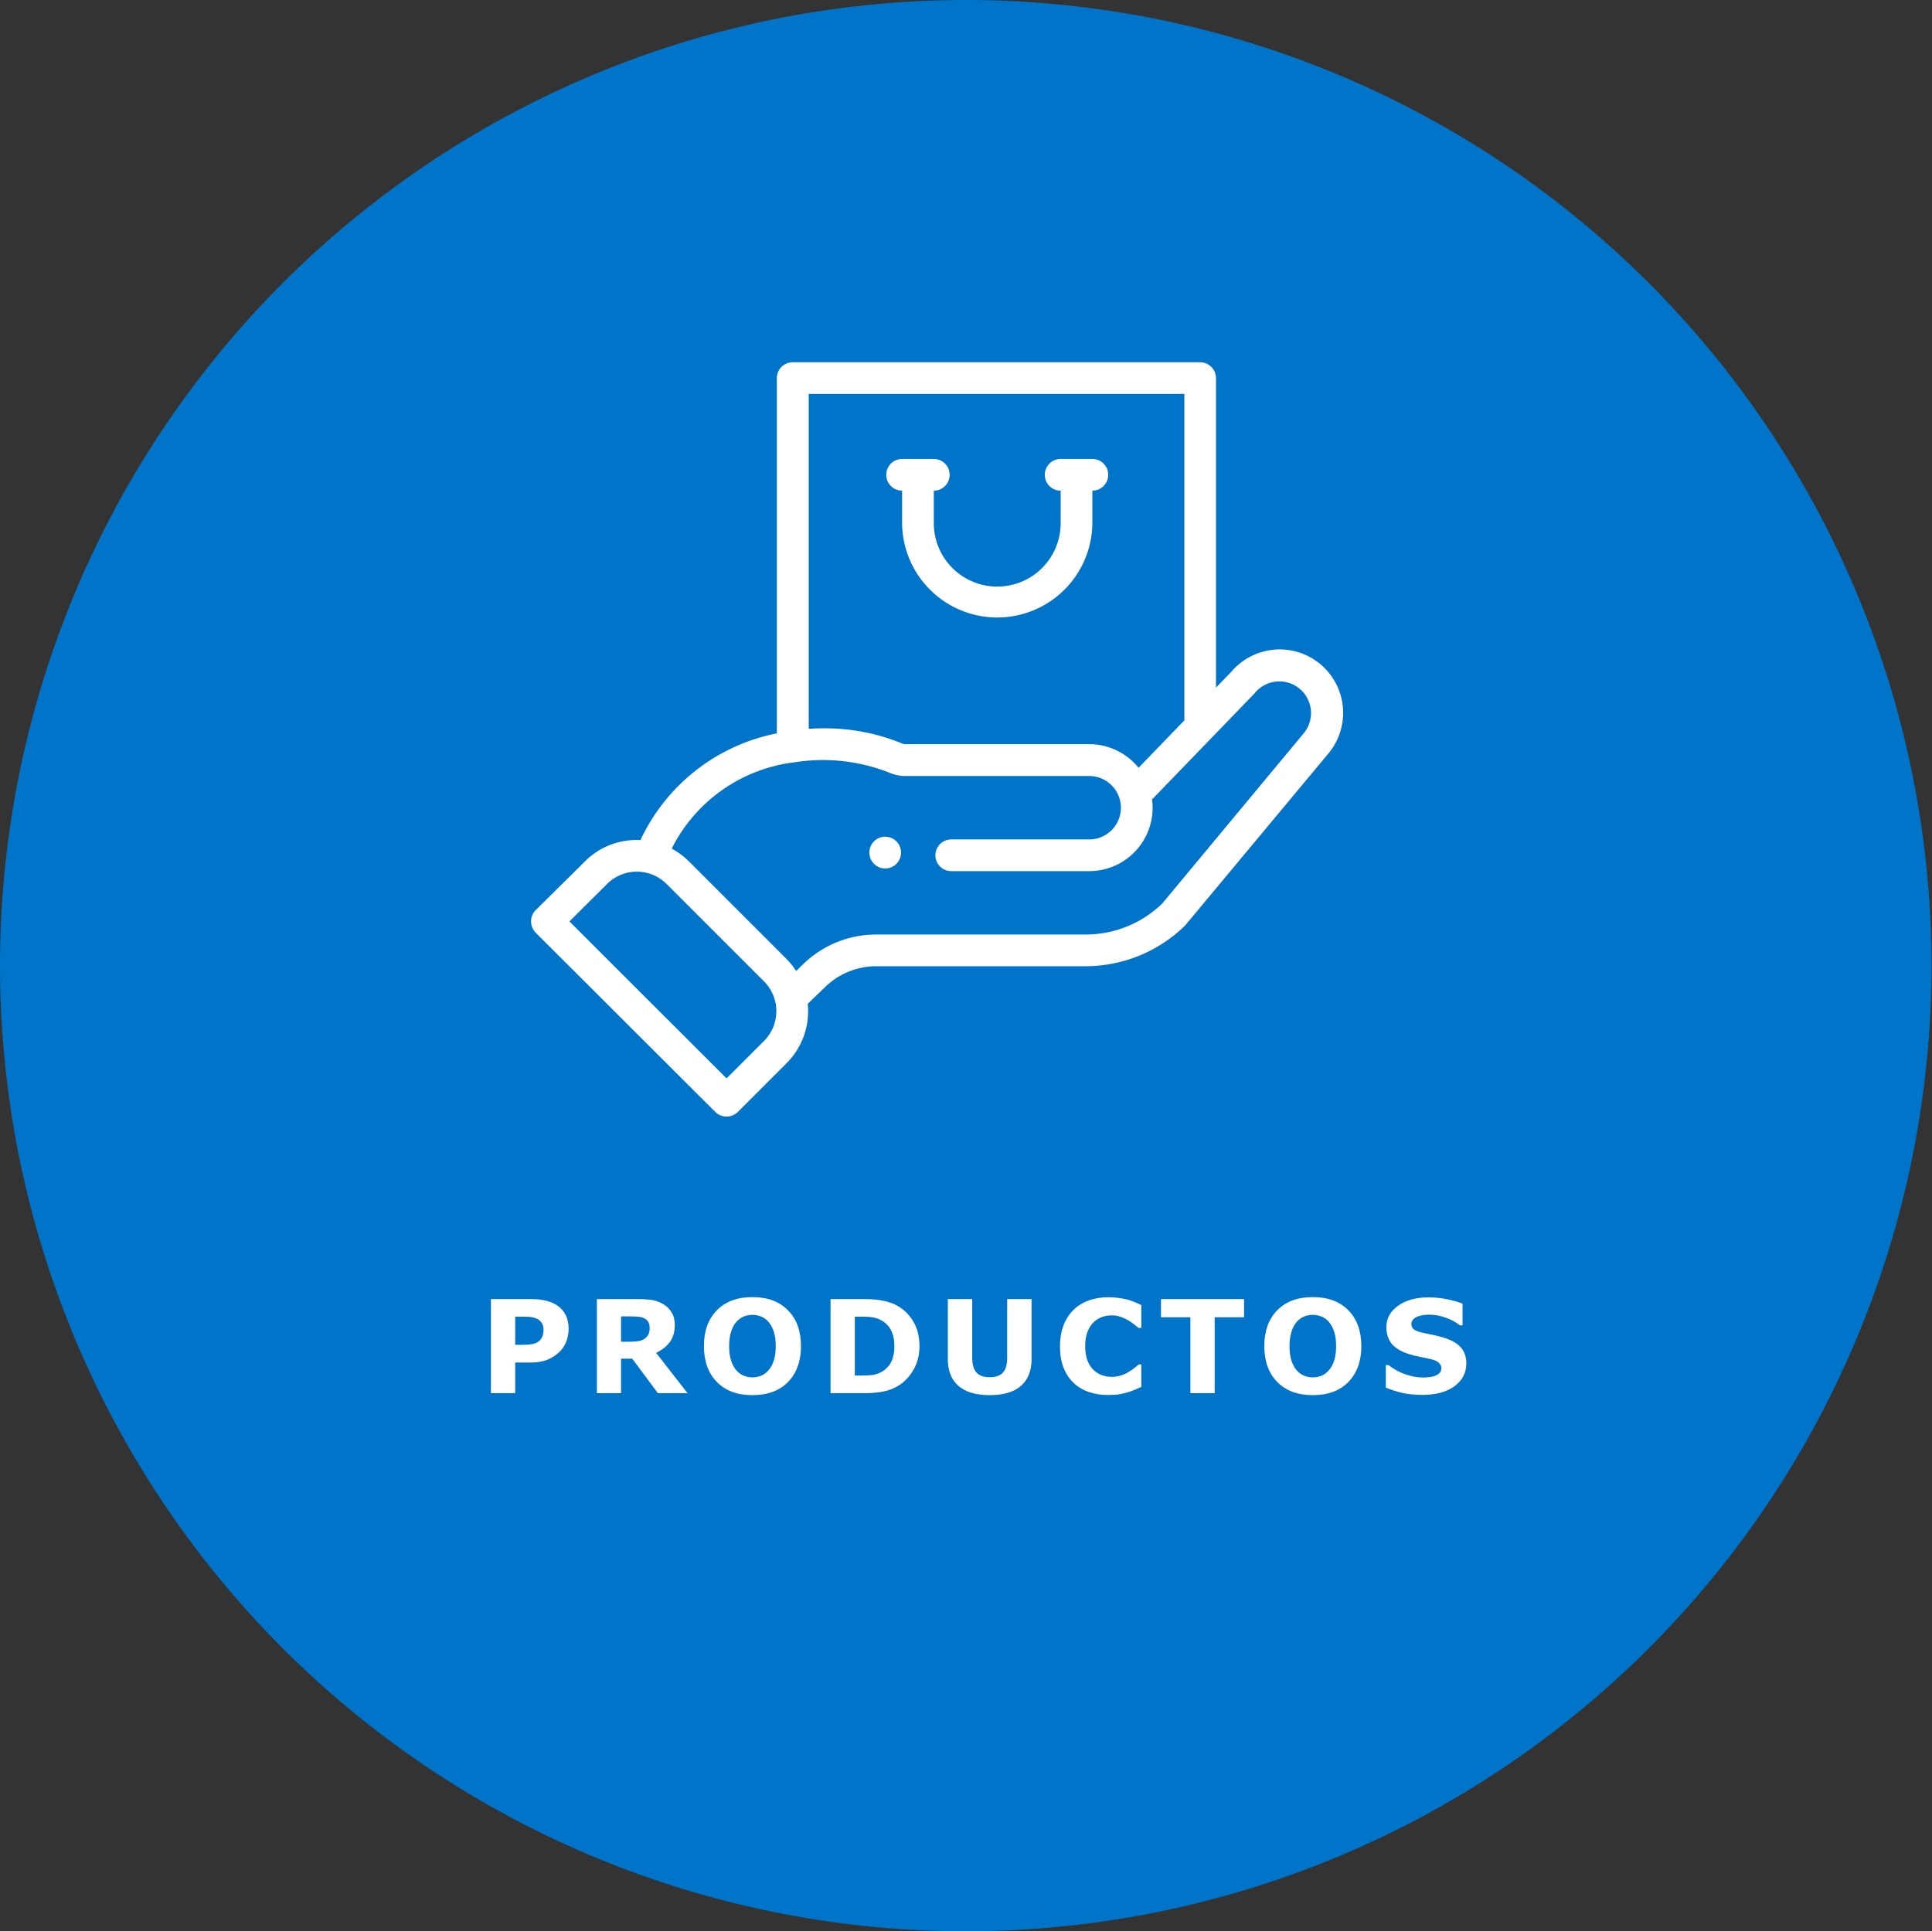 <?xml version="1.0" encoding="UTF-8" standalone="no"?>
<svg
   xmlns:dc="http://purl.org/dc/elements/1.1/"
   xmlns:cc="http://creativecommons.org/ns#"
   xmlns:rdf="http://www.w3.org/1999/02/22-rdf-syntax-ns#"
   xmlns:svg="http://www.w3.org/2000/svg"
   xmlns="http://www.w3.org/2000/svg"
   xmlns:sodipodi="http://sodipodi.sourceforge.net/DTD/sodipodi-0.dtd"
   xmlns:inkscape="http://www.inkscape.org/namespaces/inkscape"
   viewBox="0 0 194 193.949"
   version="1.1"
   id="svg16"
   sodipodi:docname="r8.svg"
   inkscape:version="0.92.3 (2405546, 2018-03-11)">
  <rect x="0" y="0" width="194" height="193.949" fill="#333333" stroke="none"/>

  <sodipodi:namedview
     pagecolor="#ffffff"
     bordercolor="#666666"
     borderopacity="1"
     objecttolerance="10"
     gridtolerance="10"
     guidetolerance="10"
     inkscape:pageopacity="0"
     inkscape:pageshadow="2"
     inkscape:window-width="1600"
     inkscape:window-height="878"
     id="namedview18"
     showgrid="false"
     inkscape:zoom="1.2168147"
     inkscape:cx="97"
     inkscape:cy="96.974503"
     inkscape:window-x="-8"
     inkscape:window-y="-8"
     inkscape:window-maximized="1"
     inkscape:current-layer="svg16" />
  <defs
     id="defs4">
    <style
       id="style2">
            .cls-1{fill:#0074c8}.cls-2,.cls-3{fill:#fff}.cls-2{font-size:13px;font-family:Raleway-Bold,Raleway;font-weight:700;letter-spacing:.086em}
        </style>
  </defs>
  <path
     id="Path_3"
     d="M 97,0 A 96.975,96.975 0 1 1 0,96.975 96.987,96.987 0 0 1 97,0 Z"
     class="cls-1"
     data-name="Path 3"
     inkscape:connector-curvature="0"
     style="fill:#0074c8" />
  <g
     aria-label="PRODUCTOS"
     style="font-weight:700;font-size:13px;font-family:Raleway-Bold, Raleway;letter-spacing:0.086em;fill:#ffffff"
     id="PRODUCTOS-2">
    <path
       d="m 57.098,133.444 q 0,0.635 -0.222,1.244 -0.222,0.603 -0.635,1.016 -0.565,0.559 -1.263,0.844 -0.692,0.286 -1.727,0.286 h -1.517 v 3.079 h -2.438 v -9.452 h 4.012 q 0.901,0 1.517,0.159 0.622,0.152 1.098,0.463 0.571,0.375 0.87,0.959 0.305,0.584 0.305,1.403 z m -2.52,0.057 q 0,-0.4 -0.216,-0.686 -0.216,-0.292 -0.501,-0.406 -0.381,-0.152 -0.743,-0.165 -0.362,-0.019 -0.965,-0.019 h -0.419 v 2.831 h 0.698 q 0.622,0 1.022,-0.076 0.406,-0.076 0.679,-0.305 0.235,-0.203 0.336,-0.482 0.108,-0.286 0.108,-0.692 z"
       style=""
       id="path37" />
    <path
       d="m 65.237,133.355 q 0,-0.355 -0.146,-0.609 -0.146,-0.254 -0.501,-0.4 -0.248,-0.102 -0.578,-0.121 -0.33,-0.025 -0.768,-0.025 h -0.882 v 2.545 h 0.749 q 0.584,0 0.978,-0.057 0.394,-0.057 0.66,-0.26 0.254,-0.197 0.368,-0.432 0.121,-0.241 0.121,-0.641 z m 3.802,6.557 h -2.977 l -2.577,-3.466 h -1.124 v 3.466 h -2.425 v -9.452 h 4.088 q 0.838,0 1.441,0.095 0.603,0.095 1.13,0.413 0.533,0.317 0.844,0.825 0.317,0.501 0.317,1.263 0,1.047 -0.489,1.708 -0.482,0.66 -1.384,1.098 z"
       style=""
       id="path39" />
    <path
       d="m 80.428,135.189 q 0,2.26 -1.295,3.593 -1.295,1.327 -3.58,1.327 -2.279,0 -3.574,-1.327 -1.295,-1.333 -1.295,-3.593 0,-2.279 1.295,-3.599 1.295,-1.327 3.574,-1.327 2.272,0 3.574,1.327 1.301,1.32 1.301,3.599 z m -3.231,2.393 q 0.355,-0.432 0.527,-1.016 0.171,-0.59 0.171,-1.384 0,-0.851 -0.197,-1.447 -0.197,-0.597 -0.514,-0.965 -0.324,-0.381 -0.749,-0.552 -0.419,-0.171 -0.876,-0.171 -0.463,0 -0.876,0.165 -0.406,0.165 -0.749,0.546 -0.317,0.355 -0.521,0.984 -0.197,0.622 -0.197,1.447 0,0.844 0.19,1.441 0.197,0.59 0.514,0.965 0.317,0.375 0.743,0.552 0.425,0.178 0.895,0.178 0.47,0 0.895,-0.178 0.425,-0.184 0.743,-0.565 z"
       style=""
       id="path41" />
    <path
       d="m 92.33,135.196 q 0,1.32 -0.603,2.368 -0.603,1.041 -1.523,1.6 -0.692,0.419 -1.517,0.584 -0.825,0.165 -1.955,0.165 h -3.333 v -9.452 h 3.428 q 1.155,0 1.993,0.197 0.838,0.19 1.409,0.546 0.978,0.597 1.536,1.612 0.565,1.009 0.565,2.38 z m -2.52,-0.019 q 0,-0.933 -0.343,-1.593 -0.336,-0.666 -1.073,-1.041 -0.375,-0.184 -0.768,-0.248 -0.387,-0.07 -1.174,-0.07 h -0.616 v 5.916 h 0.616 q 0.87,0 1.276,-0.076 0.406,-0.083 0.793,-0.292 0.667,-0.381 0.978,-1.016 0.311,-0.641 0.311,-1.581 z"
       style=""
       id="path43" />
    <path
       d="m 103.585,136.491 q 0,1.752 -1.066,2.685 -1.066,0.933 -3.142,0.933 -2.076,0 -3.142,-0.933 -1.06,-0.933 -1.06,-2.679 v -6.037 h 2.45 v 5.897 q 0,0.984 0.413,1.466 0.413,0.482 1.339,0.482 0.914,0 1.333,-0.463 0.425,-0.463 0.425,-1.485 v -5.897 h 2.45 z"
       style=""
       id="path45" />
    <path
       d="m 111.261,140.096 q -1.054,0 -1.949,-0.311 -0.889,-0.311 -1.53,-0.927 -0.641,-0.616 -0.997,-1.536 -0.349,-0.92 -0.349,-2.126 0,-1.124 0.336,-2.038 0.336,-0.914 0.978,-1.568 0.616,-0.628 1.523,-0.971 0.914,-0.343 1.993,-0.343 0.597,0 1.073,0.07 0.482,0.064 0.889,0.171 0.425,0.121 0.768,0.273 0.349,0.146 0.609,0.273 v 2.292 h -0.279 q -0.178,-0.152 -0.451,-0.362 -0.267,-0.209 -0.609,-0.413 -0.349,-0.203 -0.755,-0.343 -0.406,-0.14 -0.87,-0.14 -0.514,0 -0.978,0.165 -0.463,0.159 -0.857,0.533 -0.375,0.362 -0.609,0.959 -0.229,0.597 -0.229,1.447 0,0.889 0.248,1.485 0.254,0.597 0.635,0.939 0.387,0.349 0.863,0.501 0.476,0.146 0.939,0.146 0.444,0 0.876,-0.133 0.438,-0.133 0.806,-0.362 0.311,-0.184 0.578,-0.394 0.267,-0.209 0.438,-0.362 h 0.254 v 2.26 q -0.355,0.159 -0.679,0.298 -0.324,0.14 -0.679,0.241 -0.463,0.133 -0.87,0.203 -0.406,0.07 -1.117,0.07 z"
       style=""
       id="path47" />
    <path
       d="m 124.922,132.288 h -2.952 v 7.624 h -2.438 v -7.624 h -2.952 v -1.828 h 8.341 z"
       style=""
       id="path49" />
    <path
       d="m 136.697,135.189 q 0,2.26 -1.295,3.593 -1.295,1.327 -3.58,1.327 -2.279,0 -3.574,-1.327 -1.295,-1.333 -1.295,-3.593 0,-2.279 1.295,-3.599 1.295,-1.327 3.574,-1.327 2.272,0 3.574,1.327 1.301,1.32 1.301,3.599 z m -3.231,2.393 q 0.355,-0.432 0.527,-1.016 0.171,-0.59 0.171,-1.384 0,-0.851 -0.197,-1.447 -0.197,-0.597 -0.514,-0.965 -0.324,-0.381 -0.749,-0.552 -0.419,-0.171 -0.876,-0.171 -0.463,0 -0.876,0.165 -0.406,0.165 -0.749,0.546 -0.317,0.355 -0.52,0.984 -0.197,0.622 -0.197,1.447 0,0.844 0.19,1.441 0.197,0.59 0.514,0.965 0.317,0.375 0.743,0.552 0.425,0.178 0.895,0.178 0.47,0 0.895,-0.178 0.425,-0.184 0.743,-0.565 z"
       style=""
       id="path51" />
    <path
       d="m 147.235,136.941 q 0,1.396 -1.187,2.272 -1.181,0.87 -3.212,0.87 -1.174,0 -2.05,-0.203 -0.87,-0.209 -1.631,-0.527 v -2.266 h 0.267 q 0.755,0.603 1.688,0.927 0.939,0.324 1.803,0.324 0.222,0 0.584,-0.038 0.362,-0.038 0.59,-0.127 0.279,-0.114 0.457,-0.286 0.184,-0.171 0.184,-0.508 0,-0.311 -0.267,-0.533 -0.26,-0.229 -0.768,-0.349 -0.533,-0.127 -1.13,-0.235 -0.59,-0.114 -1.111,-0.286 -1.193,-0.387 -1.72,-1.047 -0.521,-0.666 -0.521,-1.65 0,-1.32 1.181,-2.152 1.187,-0.838 3.047,-0.838 0.933,0 1.841,0.184 0.914,0.178 1.581,0.451 v 2.177 h -0.26 q -0.571,-0.457 -1.403,-0.762 -0.825,-0.311 -1.688,-0.311 -0.305,0 -0.609,0.044 -0.298,0.038 -0.578,0.152 -0.248,0.095 -0.425,0.292 -0.178,0.19 -0.178,0.438 0,0.375 0.286,0.578 0.286,0.197 1.079,0.362 0.521,0.108 0.997,0.209 0.482,0.102 1.035,0.279 1.085,0.355 1.6,0.971 0.521,0.609 0.521,1.587 z"
       style=""
       id="path53" />
  </g>
  <g
     id="Group_2464"
     data-name="Group 2464"
     transform="translate(53.327,36.379)">
    <path
       id="Path_1649"
       d="m 216.086,302 a 1.6,1.6 0 0 0 0,-2.261 1.585,1.585 0 0 0 -2.245,0 1.6,1.6 0 0 0 0,2.261 1.586,1.586 0 0 0 2.245,0 z"
       class="cls-3"
       data-name="Path 1649"
       transform="translate(-179.403,-251.626)"
       inkscape:connector-curvature="0"
       style="fill:#ffffff" />
    <path
       id="Path_1650"
       d="m 225.592,64.184 v 3.184 a 9.553,9.553 0 1 0 19.106,0 v -3.184 a 1.592,1.592 0 0 0 0,-3.184 h -3.184 a 1.592,1.592 0 0 0 0,3.184 v 3.184 a 6.369,6.369 0 1 1 -12.737,0 v -3.184 a 1.592,1.592 0 0 0 0,-3.184 h -3.184 a 1.592,1.592 0 1 0 0,3.184 z"
       class="cls-3"
       data-name="Path 1650"
       transform="translate(-188.336,-51.288)"
       inkscape:connector-curvature="0"
       style="fill:#ffffff" />
    <path
       id="Path_1651"
       d="m 18.5,75.292 a 1.615,1.615 0 0 0 2.261,0 L 25.649,70.4 a 7.364,7.364 0 0 0 2.133,-5.971 l 1.751,-1.688 a 7.386,7.386 0 0 1 5.143,-2.086 h 20.969 a 14.291,14.291 0 0 0 10,-4.06 0.91,0.91 0 0 0 0.111,-0.127 L 80.021,39.342 a 6.371,6.371 0 0 0 -9.7,-8.263 l -1.544,1.592 V 1.592 A 1.6,1.6 0 0 0 67.188,0 H 26.27 a 1.6,1.6 0 0 0 -1.592,1.592 v 35.68 a 19.184,19.184 0 0 0 -13.692,10.715 7.312,7.312 0 0 0 -5.6,2.165 L 0.462,55.024 A 1.576,1.576 0 0 0 0,56.155 1.644,1.644 0 0 0 0.462,57.285 Z M 65.6,3.184 V 35.966 L 61,40.727 A 6.371,6.371 0 0 0 56.048,38.355 H 37.59 a 0.81,0.81 0 0 1 -0.318,-0.064 20.456,20.456 0 0 0 -7.8,-1.528 c -0.525,0 -1.067,0.016 -1.592,0.048 V 3.184 Z M 26.493,40.17 a 18.139,18.139 0 0 1 9.569,1.083 3.887,3.887 0 0 0 1.513,0.3 h 18.468 a 3.184,3.184 0 0 1 0,6.369 H 42.192 a 1.592,1.592 0 0 0 0,3.184 h 13.851 a 6.367,6.367 0 0 0 6.369,-6.369 4.714,4.714 0 0 0 -0.064,-0.828 c 0.334,-0.334 9.951,-10.3 10.285,-10.636 a 0.279,0.279 0 0 0 0.064,-0.08 3.18,3.18 0 1 1 4.856,4.107 L 63.367,54.372 a 11.074,11.074 0 0 1 -7.722,3.1 H 34.677 a 10.517,10.517 0 0 0 -7.356,2.977 l -0.7,0.685 A 8.741,8.741 0 0 0 25.65,59.924 L 15.874,50.148 A 7.722,7.722 0 0 0 14.123,48.842 15.912,15.912 0 0 1 26.493,40.17 Z M 7.626,52.4 a 4.228,4.228 0 0 1 5.986,0 l 9.776,9.776 a 4.228,4.228 0 0 1 0,5.986 L 19.631,71.919 3.853,56.155 Z"
       class="cls-3"
       data-name="Path 1651"
       inkscape:connector-curvature="0"
       style="fill:#ffffff" />
  </g>
</svg>
